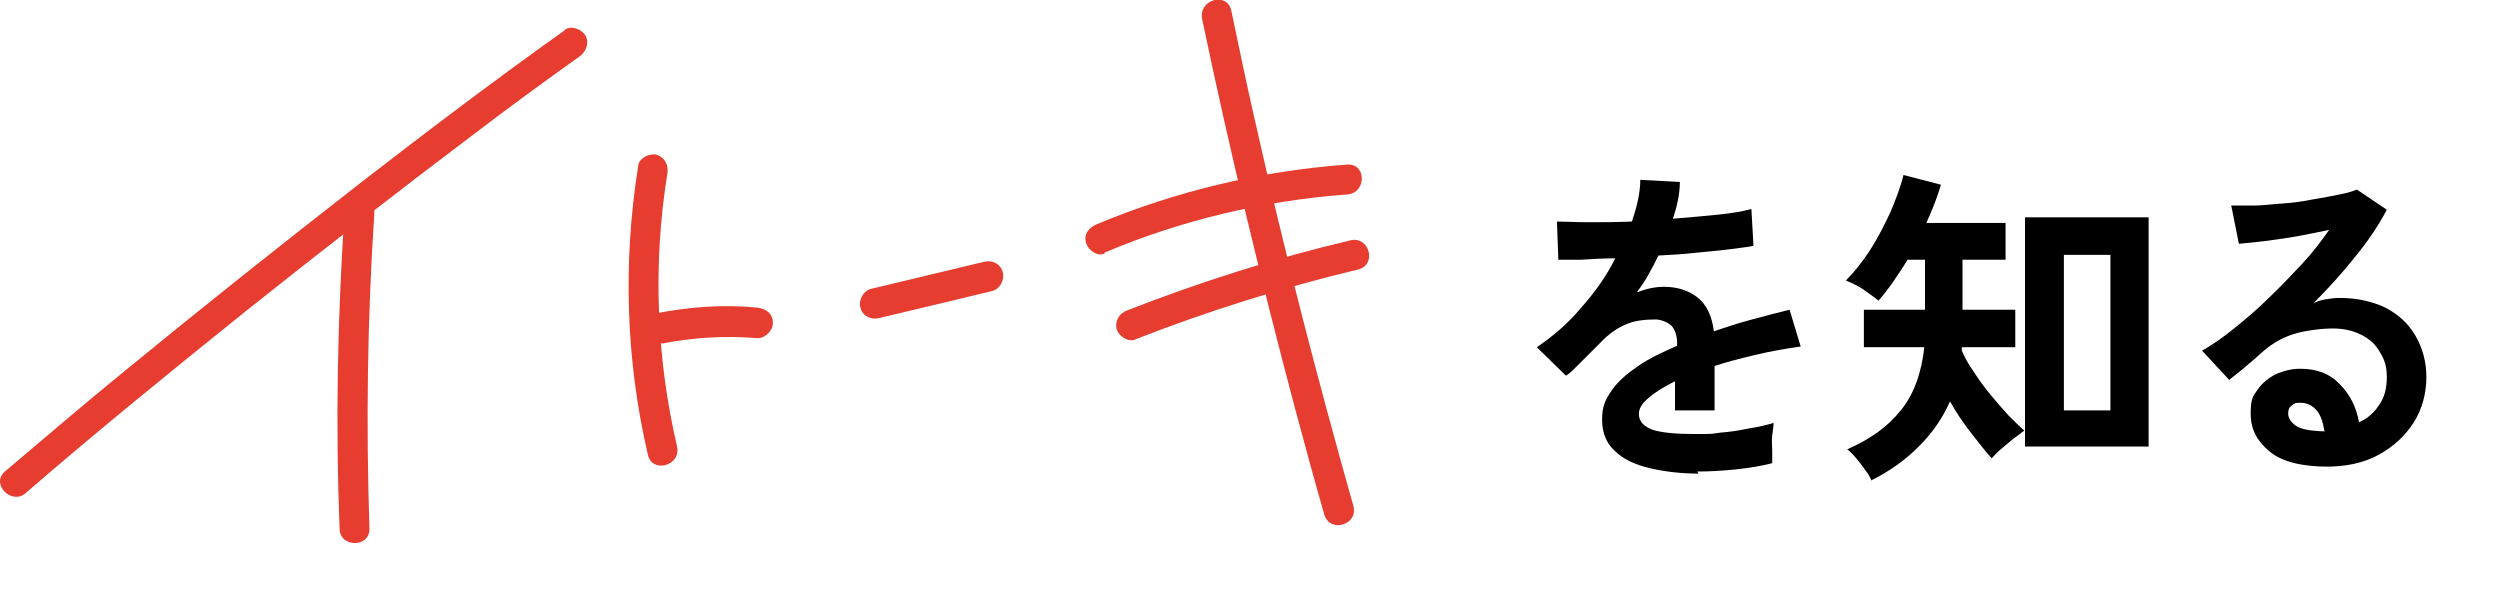 <?xml version="1.0" encoding="UTF-8"?>
<svg id="_レイヤー_2" xmlns="http://www.w3.org/2000/svg" version="1.1" viewBox="0 0 360 85">
  <!-- Generator: Adobe Illustrator 29.0.1, SVG Export Plug-In . SVG Version: 2.1.0 Build 192)  -->
  <defs>
    <style>
      .st0 {
        isolation: isolate;
      }

      .st1 {
        fill: #e63d30;
      }
    </style>
  </defs>
  <g id="design">
    <g>
      <g>
        <path class="st1" d="M81.4,4.3c-10.1,7.2-19.9,14.6-29.7,22.2-11.3,8.8-22.5,17.7-33.6,26.8-5.9,4.8-11.6,9.7-17.4,14.6-2.1,1.8,1,4.9,3,3.1,10.4-9,21-17.6,31.7-26.2,10.8-8.6,21.6-17,32.6-25.3,5.1-3.9,10.3-7.7,15.5-11.4.9-.7,1.4-1.9.8-3-.6-.9-2-1.5-3-.8h0Z"/>
        <path class="st1" d="M49.6,30.8c-1,15.1-1.3,30.2-.7,45.3,0,2.8,4.4,2.8,4.3,0-.5-15.1-.3-30.2.7-45.3.2-2.8-4.1-2.8-4.3,0h0Z"/>
        <path class="st1" d="M91.9,23.9c-2.2,13.8-1.8,27.9,1.4,41.6.6,2.7,4.8,1.6,4.2-1.2-3-12.8-3.5-26.3-1.4-39.3.2-1.1-.3-2.3-1.5-2.7-1-.3-2.5.4-2.7,1.5h0Z"/>
        <path class="st1" d="M95.2,49.5c4.5-.9,9.2-1.2,13.9-.8,1.1,0,2.2-1.1,2.2-2.2,0-1.3-.9-2-2.2-2.2-5-.5-10.1-.1-15,.9-1.1.2-1.8,1.6-1.5,2.7.3,1.2,1.5,1.7,2.7,1.5h0Z"/>
        <path class="st1" d="M126.6,45.8c5.5-1.3,10.9-2.6,16.3-3.9,1.1-.3,1.8-1.6,1.5-2.7-.3-1.2-1.5-1.8-2.7-1.5-5.4,1.3-10.9,2.6-16.3,3.9-1.1.3-1.8,1.6-1.5,2.7.3,1.2,1.5,1.8,2.7,1.5h0Z"/>
        <path class="st1" d="M159,36.4c11.1-4.7,22.9-7.5,35-8.4,2.8-.2,2.8-4.5,0-4.3-12.4.9-24.6,3.8-36.1,8.6-1.1.5-1.9,1.4-1.5,2.7.3,1,1.6,2,2.7,1.5h0Z"/>
        <path class="st1" d="M163.4,48.9c10.5-4.1,21.3-7.5,32.2-10.1,2.7-.7,1.6-4.8-1.1-4.2-11,2.6-21.7,6-32.2,10.1-1.1.4-1.8,1.5-1.5,2.7.3,1,1.6,1.9,2.7,1.5h0Z"/>
        <path class="st1" d="M173.1,2.7c3.9,18.7,8.4,37.3,13.3,55.8,1.4,5.2,2.8,10.4,4.3,15.6.8,2.7,4.9,1.5,4.2-1.2-5.2-18.4-10-36.9-14.2-55.6-1.2-5.3-2.3-10.5-3.4-15.8-.6-2.7-4.7-1.6-4.2,1.2h0Z"/>
      </g>
      <g class="st0">
        <g class="st0">
          <path d="M244.6,68.2c-2.6,0-5-.3-7.1-.8-2.1-.5-3.8-1.3-5-2.5-1.2-1.1-1.8-2.6-1.8-4.5s.5-2.9,1.4-4.2c.9-1.3,2.2-2.4,3.8-3.5s3.5-2,5.6-2.9v-.4c0-1.1-.3-1.9-.8-2.5-.6-.5-1.3-.8-2.1-.9-1.5,0-2.9.1-4.2.6-1.3.5-2.7,1.4-4,2.8-.4.4-.9.9-1.5,1.5-.6.6-1.2,1.2-1.8,1.8-.6.6-1.1,1.1-1.6,1.4l-4.2-4.1c2.2-1.5,4.4-3.3,6.3-5.6,2-2.2,3.7-4.6,5-7.2-1.8,0-3.4.1-4.9.2-1.5,0-2.6,0-3.3,0l-.2-5.5c1.1,0,2.6.1,4.5.1s4,0,6.3-.1c.7-2.1,1.2-4.1,1.2-6l5.7.3c0,1.7-.4,3.5-1,5.3,2.4-.2,4.6-.4,6.6-.6s3.6-.5,4.7-.8l.3,5.3c-.9.2-2.1.3-3.5.5-1.4.2-3,.3-4.8.5s-3.5.3-5.4.4c-.4.9-.9,1.8-1.4,2.7-.5.9-1.1,1.8-1.7,2.6,1.3-.5,2.6-.8,3.9-.8,1.9,0,3.5.5,4.8,1.5,1.3,1,2.1,2.6,2.4,4.9,1.8-.6,3.6-1.2,5.5-1.7,1.9-.5,3.7-1,5.4-1.4l1.6,5.3c-2.2.3-4.4.7-6.5,1.2-2.1.5-4.1,1-5.9,1.6v6.4h-5.7v-4.2c-1.6.8-2.9,1.6-3.8,2.4-1,.8-1.4,1.6-1.4,2.3,0,1.1.7,1.8,2,2.3,1.3.4,3.3.6,6,.6s2.3,0,3.7-.2c1.4-.1,2.7-.3,4.1-.6,1.4-.2,2.6-.5,3.6-.8,0,.4-.1,1-.2,1.8s0,1.6,0,2.3,0,1.3,0,1.7c-1.6.4-3.3.7-5.3.9-2,.2-3.8.3-5.5.3Z"/>
        </g>
        <g class="st0">
          <path d="M269.5,69.2c-.2-.4-.4-.9-.9-1.5-.4-.6-.9-1.2-1.3-1.7-.5-.6-.9-1-1.3-1.3,3.2-1.4,5.8-3.2,7.7-5.6,1.9-2.3,3-5.4,3.4-9.1h-8.7v-5.4h8.8v-7.2h-2.5c-.7,1.1-1.4,2.2-2.1,3.2-.7,1-1.4,1.9-2.1,2.7-.7-.6-1.5-1.1-2.3-1.7-.8-.5-1.6-.9-2.4-1.2,1.2-1.2,2.4-2.7,3.5-4.4,1.1-1.7,2-3.5,2.9-5.4.8-1.9,1.5-3.7,1.9-5.4l5.4,1.4c-.5,1.7-1.2,3.5-2.1,5.5h11.4v5.3h-6.2v7.2h7.6v5.4h-7.7c0,0,0,.2,0,.3,0,0,0,.2,0,.2.4.9.9,1.9,1.7,3,.7,1.1,1.5,2.2,2.4,3.3.9,1.1,1.8,2.1,2.6,3,.9.9,1.6,1.6,2.3,2.2-.4.3-.9.7-1.6,1.2-.6.5-1.2,1-1.8,1.5s-1,1-1.3,1.3c-.9-1-1.9-2.3-3-3.7-1.1-1.4-2.1-2.9-3-4.5-1.1,2.5-2.6,4.6-4.5,6.5-1.9,1.9-4.1,3.5-6.7,4.8ZM291.6,64.4V31.3h17.8v33h-17.8ZM297.2,59.1h6.7v-22.4h-6.7v22.4Z"/>
        </g>
        <g class="st0">
          <path d="M335.3,67.2c-3.8,0-6.7-.7-8.5-2.2-1.8-1.5-2.7-3.2-2.7-5.4s.3-2.5,1-3.5c.7-1,1.6-1.7,2.6-2.2,1.1-.5,2.3-.8,3.5-.8,2.4,0,4.3.7,5.7,2.2,1.5,1.5,2.4,3.3,2.8,5.5,1.2-.5,2.2-1.4,2.9-2.5.8-1.1,1.1-2.5,1.1-4s-.3-2.5-1-3.6c-.6-1.1-1.5-1.9-2.7-2.5-1.2-.6-2.5-.9-4.1-.9s-4,.3-5.6.8c-1.6.5-3,1.3-4.3,2.4-.6.5-1.3,1.2-2.3,2-.9.8-1.8,1.5-2.7,2.2l-3.9-4.2c1.4-.8,3-1.9,4.6-3.2,1.6-1.3,3.3-2.7,4.9-4.3,1.7-1.6,3.2-3.2,4.8-4.9s2.8-3.3,4-5c-1.4.3-2.9.6-4.5.9-1.6.3-3.2.5-4.7.7-1.5.2-2.7.3-3.8.4l-1.1-5.5c.9,0,1.9,0,3.2,0,1.3,0,2.7-.2,4.2-.3,1.5-.1,3-.3,4.4-.6,1.4-.2,2.7-.5,3.8-.7,1.1-.2,2-.5,2.5-.7l4.3,2.9c-1.1,2.1-2.6,4.4-4.5,6.7-1.9,2.4-3.9,4.6-6.1,6.8.5-.3,1.2-.5,1.8-.6s1.3-.2,2-.2c2.5,0,4.7.5,6.6,1.4,1.9,1,3.3,2.3,4.3,4s1.6,3.7,1.6,6-.6,4.6-1.8,6.5-2.9,3.5-5.1,4.7c-2.2,1.2-4.7,1.7-7.7,1.7ZM334.7,62c-.2-1.2-.5-2.2-1.1-2.9-.6-.7-1.4-1.1-2.3-1.1s-.9.1-1.3.4c-.4.3-.5.6-.5,1.2s.4,1.2,1.1,1.7,1.9.7,3.6.8c0,0,.2,0,.3,0h.3Z"/>
        </g>
      </g>
    </g>
  </g>
</svg>